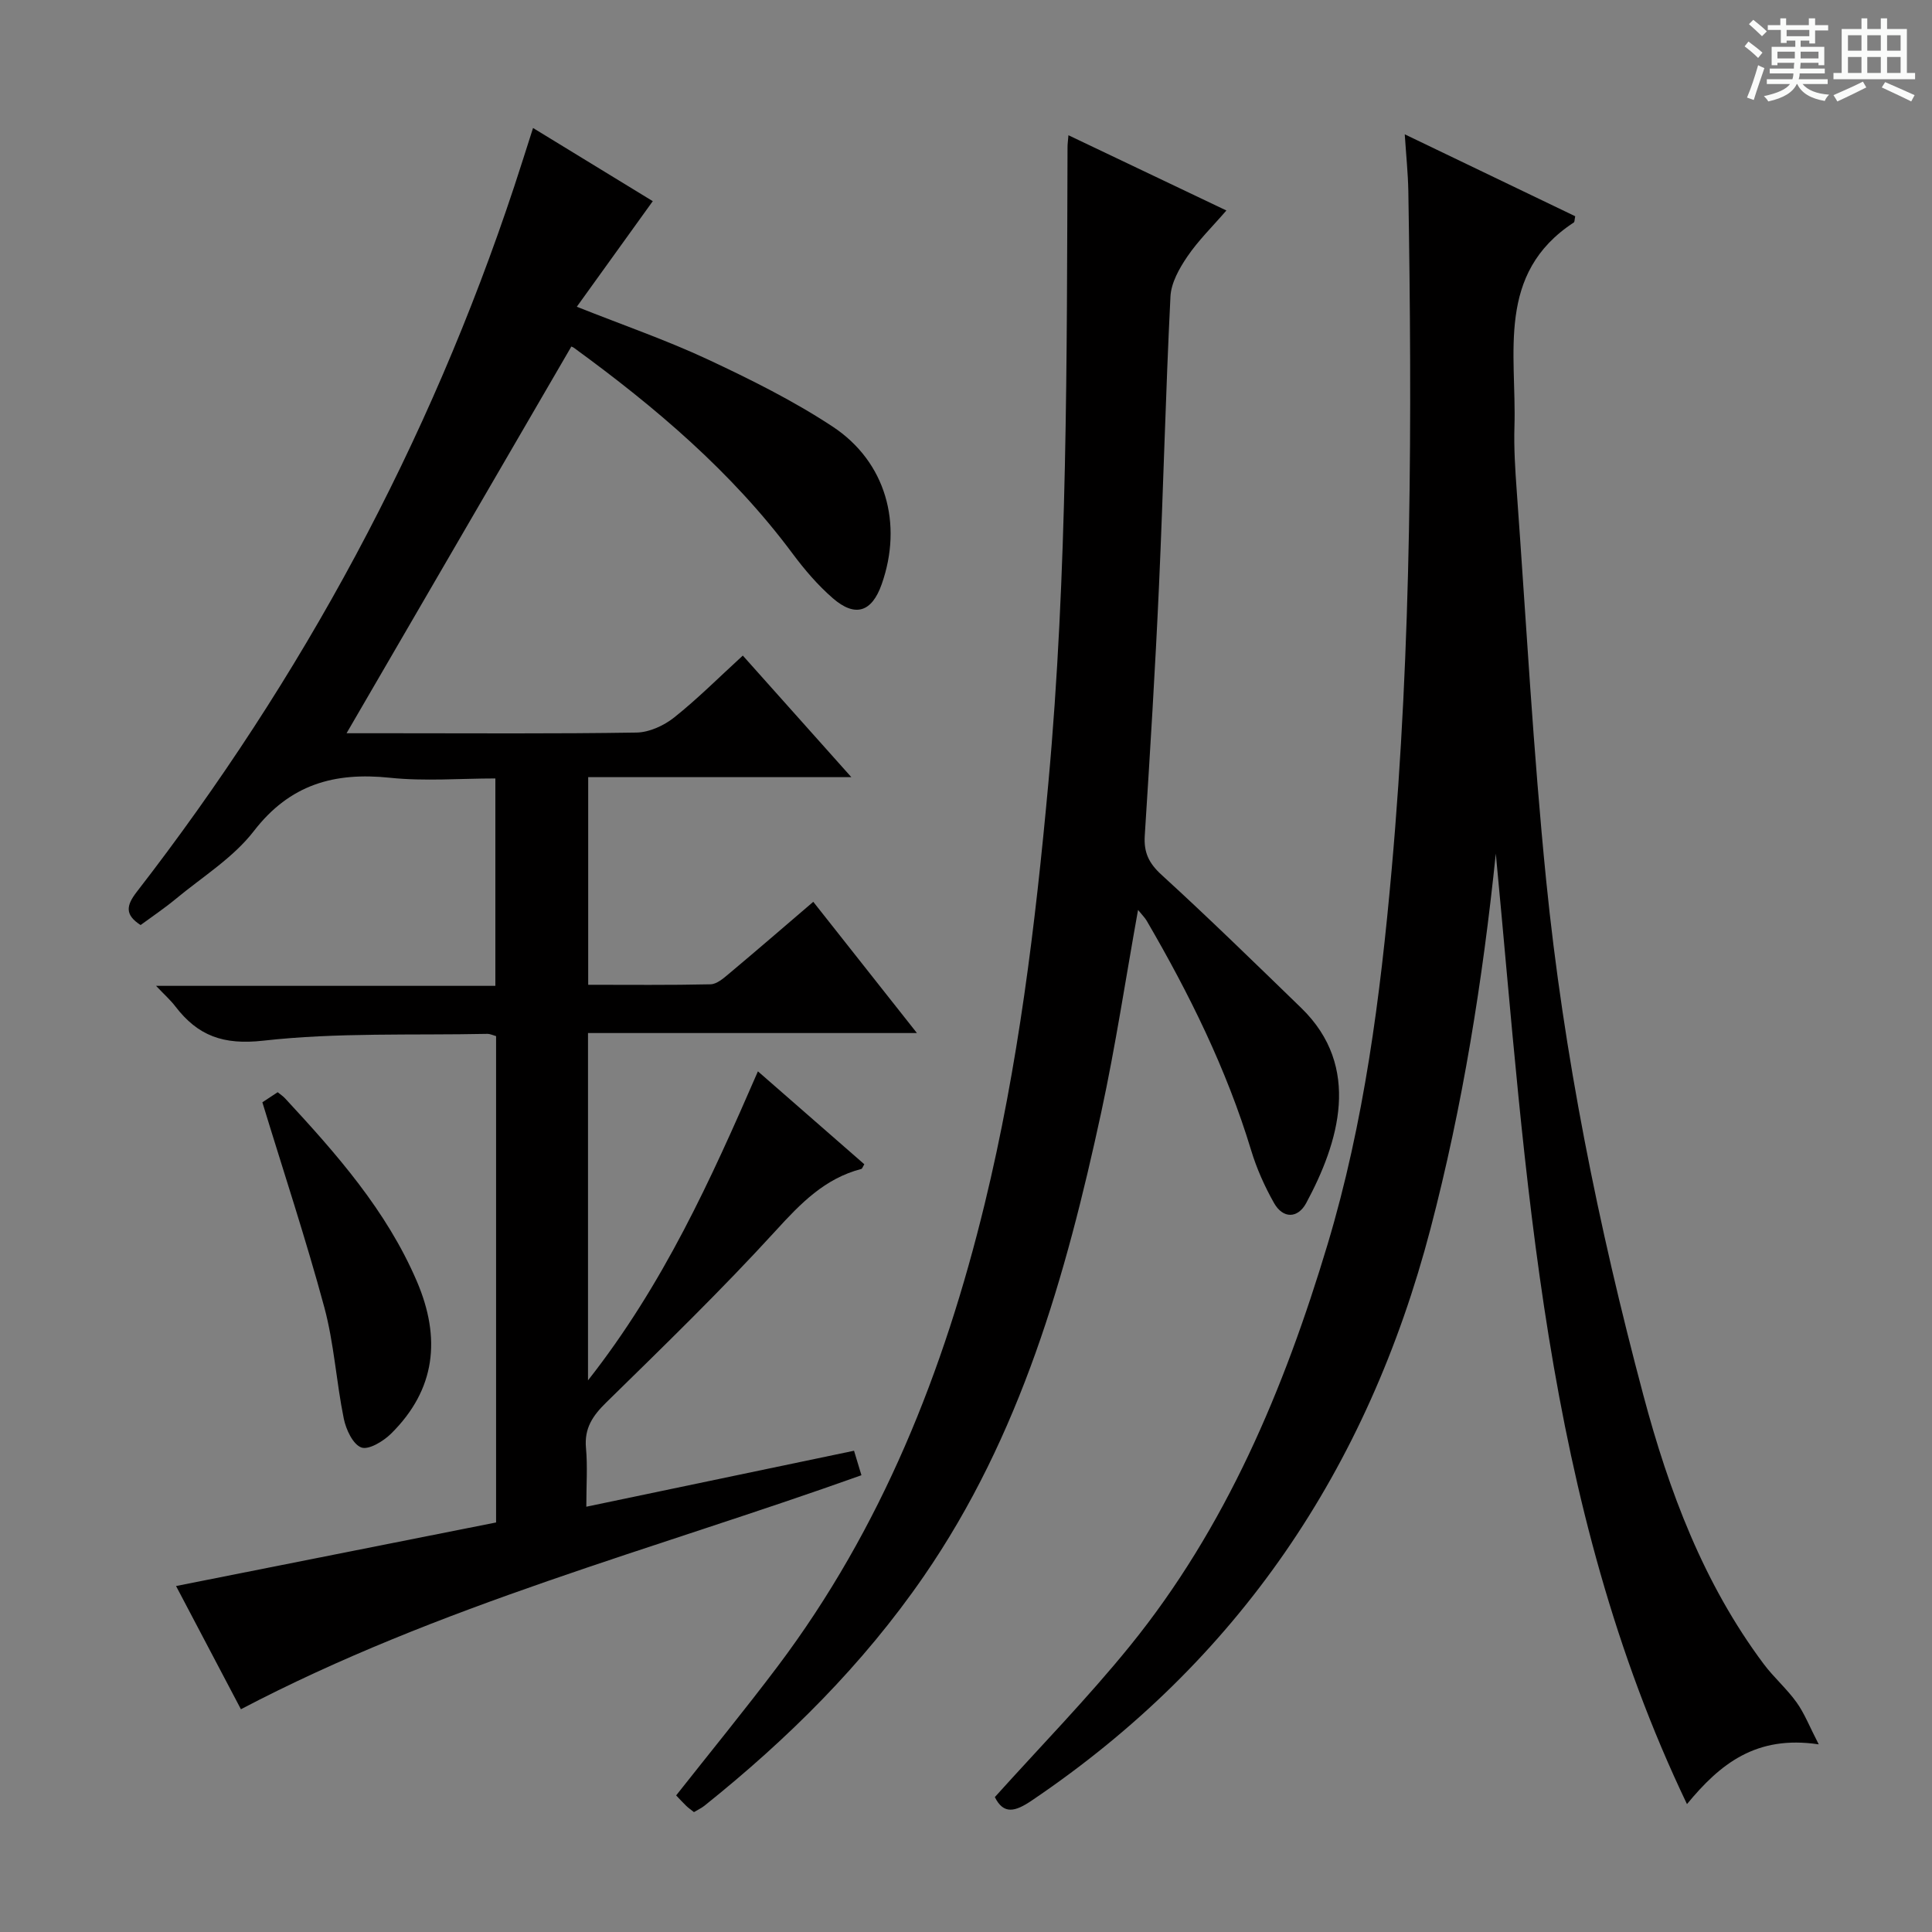<svg enable-background="new 0 0 400 400" viewBox="0 0 400 400" xmlns="http://www.w3.org/2000/svg"><rect x="0" y="0" width="400" height="400" fill="#808080" stroke="none"/><path d="m361.2 9.6.8-1c.9.7 1.9 1.4 2.9 2.3l-.9 1.1c-1-1-2-1.8-2.8-2.4zm.5 10.6c.9-2.1 1.6-4.3 2.3-6.7.4.2.8.4 1.3.6-.7 2.1-1.5 4.3-2.2 6.6zm.4-15.2.9-.9c1 .8 2 1.6 2.8 2.4l-1 1c-.9-.9-1.8-1.7-2.7-2.5zm12.5-1.2h1.2v1.4h2.7v1.1h-2.7v2.7h-1.2v-.6h-1.8v1.3h4.9v3.8h-1.2v-.5h-3.7c0 .4-.1.9-.1 1.2h5.1v1h-5.2c0 .5-.1.9-.2 1.2h6v1h-5.2c1.1 1.3 2.9 2 5.5 2.2-.4.4-.7.8-.9 1.3-2.9-.5-4.8-1.6-5.7-3.5h-.1c-.8 1.7-2.7 2.9-5.9 3.6-.2-.4-.6-.8-.9-1.1 2.8-.6 4.6-1.4 5.4-2.5h-4.8v-1h5.3c.1-.3.2-.7.2-1.2h-4.9v-1h5c0-.4 0-.8.1-1.2h-3.5v.5h-1.2v-3.8h4.9v-1.3h-1.8v.5h-1.2v-2.7h-2.7v-1h2.6v-1.4h1.2v1.4h4.7v-1.4zm-6.6 8.3h3.6c0-.4 0-.9 0-1.4h-3.6zm1.9-4.6h4.7v-1.3h-4.7zm6.6 3.2h-3.7v1.4h3.7z" fill="#fafbfa"/><path d="m385.3 3.8h1.3v2.2h2.8v-2.2h1.3v2.2h4.1v9.1h1.7v1.3h-16.9v-1.3h1.7v-9.1h4.1v-2.2zm.4 13.1.7 1.2c-1.8.9-3.8 1.9-6 2.9-.2-.4-.5-.8-.8-1.3 2.3-1 4.3-1.9 6.1-2.8zm-3.1-6.4h2.8v-3.2h-2.8zm0 4.6h2.8v-3.3h-2.8zm4-4.6h2.8v-3.2h-2.8zm0 4.6h2.8v-3.3h-2.8zm3.7 1.9c2.1.9 4.1 1.8 6.1 2.7l-.7 1.3c-2.2-1.1-4.2-2-6.1-2.9zm3.2-9.7h-2.8v3.2h2.8zm-2.8 7.8h2.8v-3.3h-2.8z" fill="#fafbfa"/><g fill="#010000"><path d="m176.82 300.36c.61 2.02 1.03 3.41 1.53 5.07-43.09 15.41-87.4 26.91-128.47 48.45-4.21-8-8.73-16.58-13.43-25.51 22.38-4.45 44.27-8.79 66.26-13.16 0-33.9 0-67.18 0-100.69-.62-.17-1.23-.48-1.83-.47-15.47.32-31.05-.31-46.37 1.41-8.29.93-13.55-1.01-18.21-7.1-.98-1.29-2.22-2.38-3.99-4.25h70.25c0-14.42 0-28.31 0-42.94-7.27 0-14.6.61-21.79-.14-11.53-1.21-20.74 1.34-28.22 11.04-4.28 5.54-10.66 9.48-16.17 14.05-2.29 1.9-4.78 3.57-7.27 5.4-3.29-2.12-2.99-4.03-.81-6.85 34.31-44.28 60.56-92.9 78.19-146.13 1.25-3.77 2.43-7.56 3.87-12.04 8.56 5.23 16.84 10.29 24.79 15.15-5.22 7.26-10.29 14.29-15.73 21.86 9.7 3.85 18.61 6.93 27.11 10.9 8.85 4.14 17.7 8.54 25.84 13.9 11.06 7.29 14.59 20.15 10.17 32.66-2.03 5.76-5.47 6.92-10.12 2.88-3.11-2.7-5.86-5.92-8.33-9.24-12.57-16.9-28.4-30.31-45.28-42.61-.37-.27-.9-.31-.55-.2-15.53 26.72-30.94 53.22-46.51 80.01h9.03c17 0 34 .13 50.99-.14 2.64-.04 5.67-1.43 7.79-3.11 4.81-3.82 9.17-8.2 14.23-12.83 7.25 8.12 14.47 16.21 22.47 25.17-18.73 0-36.41 0-54.48 0v42.99c8.49 0 16.91.09 25.33-.1 1.27-.03 2.65-1.21 3.75-2.14 5.74-4.81 11.4-9.7 17.52-14.94 7.05 8.92 13.96 17.67 21.46 27.17-23.27 0-45.51 0-68.1 0v71.91c15.64-19.89 25.43-41.56 35.18-63.98 7.63 6.66 14.84 12.96 22.03 19.24-.33.52-.43.92-.63.97-7.58 1.98-12.56 7.13-17.72 12.79-11.22 12.28-23.18 23.89-35.07 35.54-2.82 2.76-4.58 5.34-4.21 9.44.35 3.78.07 7.61.07 12.16 18.69-3.92 36.79-7.7 55.43-11.59z"/><path d="m290.84 27.81c12.39 5.96 23.88 11.48 35.29 16.96-.15.72-.11 1.17-.29 1.29-16.15 10.57-11.83 27.12-12.29 42.23-.14 4.48.16 8.98.48 13.45 1.95 26.86 3.4 53.76 6.09 80.55 3.62 36.06 10.79 71.56 20.12 106.57 5.28 19.83 12.45 38.98 24.92 55.66 2.09 2.79 4.79 5.12 6.81 7.95 1.64 2.29 2.68 5.01 4.58 8.68-13-1.95-20.43 4.06-27.28 12.37-29.94-62.54-33.18-129.97-39.58-196.79-2.72 26.26-6.84 52.17-13.52 77.67-13 49.65-39.8 89.52-82.57 118.39-3.43 2.32-5.81 2.94-7.63-.72 9.43-10.48 19.2-20.48 27.97-31.29 19.91-24.55 31.91-53.15 40.92-83.14 7.58-25.26 10.91-51.2 13.25-77.4 4.2-46.85 4.24-93.76 3.47-140.71-.07-3.65-.45-7.28-.74-11.72z"/><path d="m221.21 28c10.89 5.19 21.48 10.23 32.7 15.58-2.86 3.31-5.81 6.19-8.08 9.53-1.67 2.45-3.36 5.45-3.5 8.29-1 19.94-1.47 39.9-2.37 59.84-.78 17.27-1.85 34.52-2.95 51.78-.22 3.47.84 5.7 3.47 8.1 9.83 8.98 19.36 18.29 28.92 27.56 12.61 12.22 7.76 27.92 1.03 40.41-1.72 3.18-4.79 3.3-6.67-.04-1.94-3.44-3.59-7.13-4.73-10.91-5.09-16.8-12.81-32.39-21.61-47.49-.39-.67-.97-1.23-1.8-2.26-2.58 14.33-4.66 28.19-7.61 41.85-7.32 33.89-16.72 67.05-36.75 96.11-12.59 18.27-28.14 33.68-45.39 47.49-.64.51-1.4.86-2.19 1.34-.59-.47-1.13-.84-1.59-1.28-.72-.69-1.38-1.43-2.1-2.18 7.06-8.95 14.2-17.68 20.99-26.68 21.57-28.64 34.47-61.18 42.88-95.75 6.97-28.63 10.5-57.75 13.18-87.04 4.01-43.83 3.82-87.77 3.98-131.7-.01-.67.09-1.31.19-2.55z"/><path d="m54.32 228.22c.88-.58 1.98-1.3 3.17-2.09.51.42 1.08.79 1.52 1.26 10.65 11.5 21 23.21 27.29 37.88 5.03 11.74 3.94 22.41-5.36 31.58-1.59 1.56-4.63 3.4-6.14 2.83-1.74-.65-3.16-3.71-3.62-5.95-1.56-7.64-2.01-15.55-4.03-23.05-3.8-14.08-8.4-27.94-12.83-42.46z"/></g></svg>